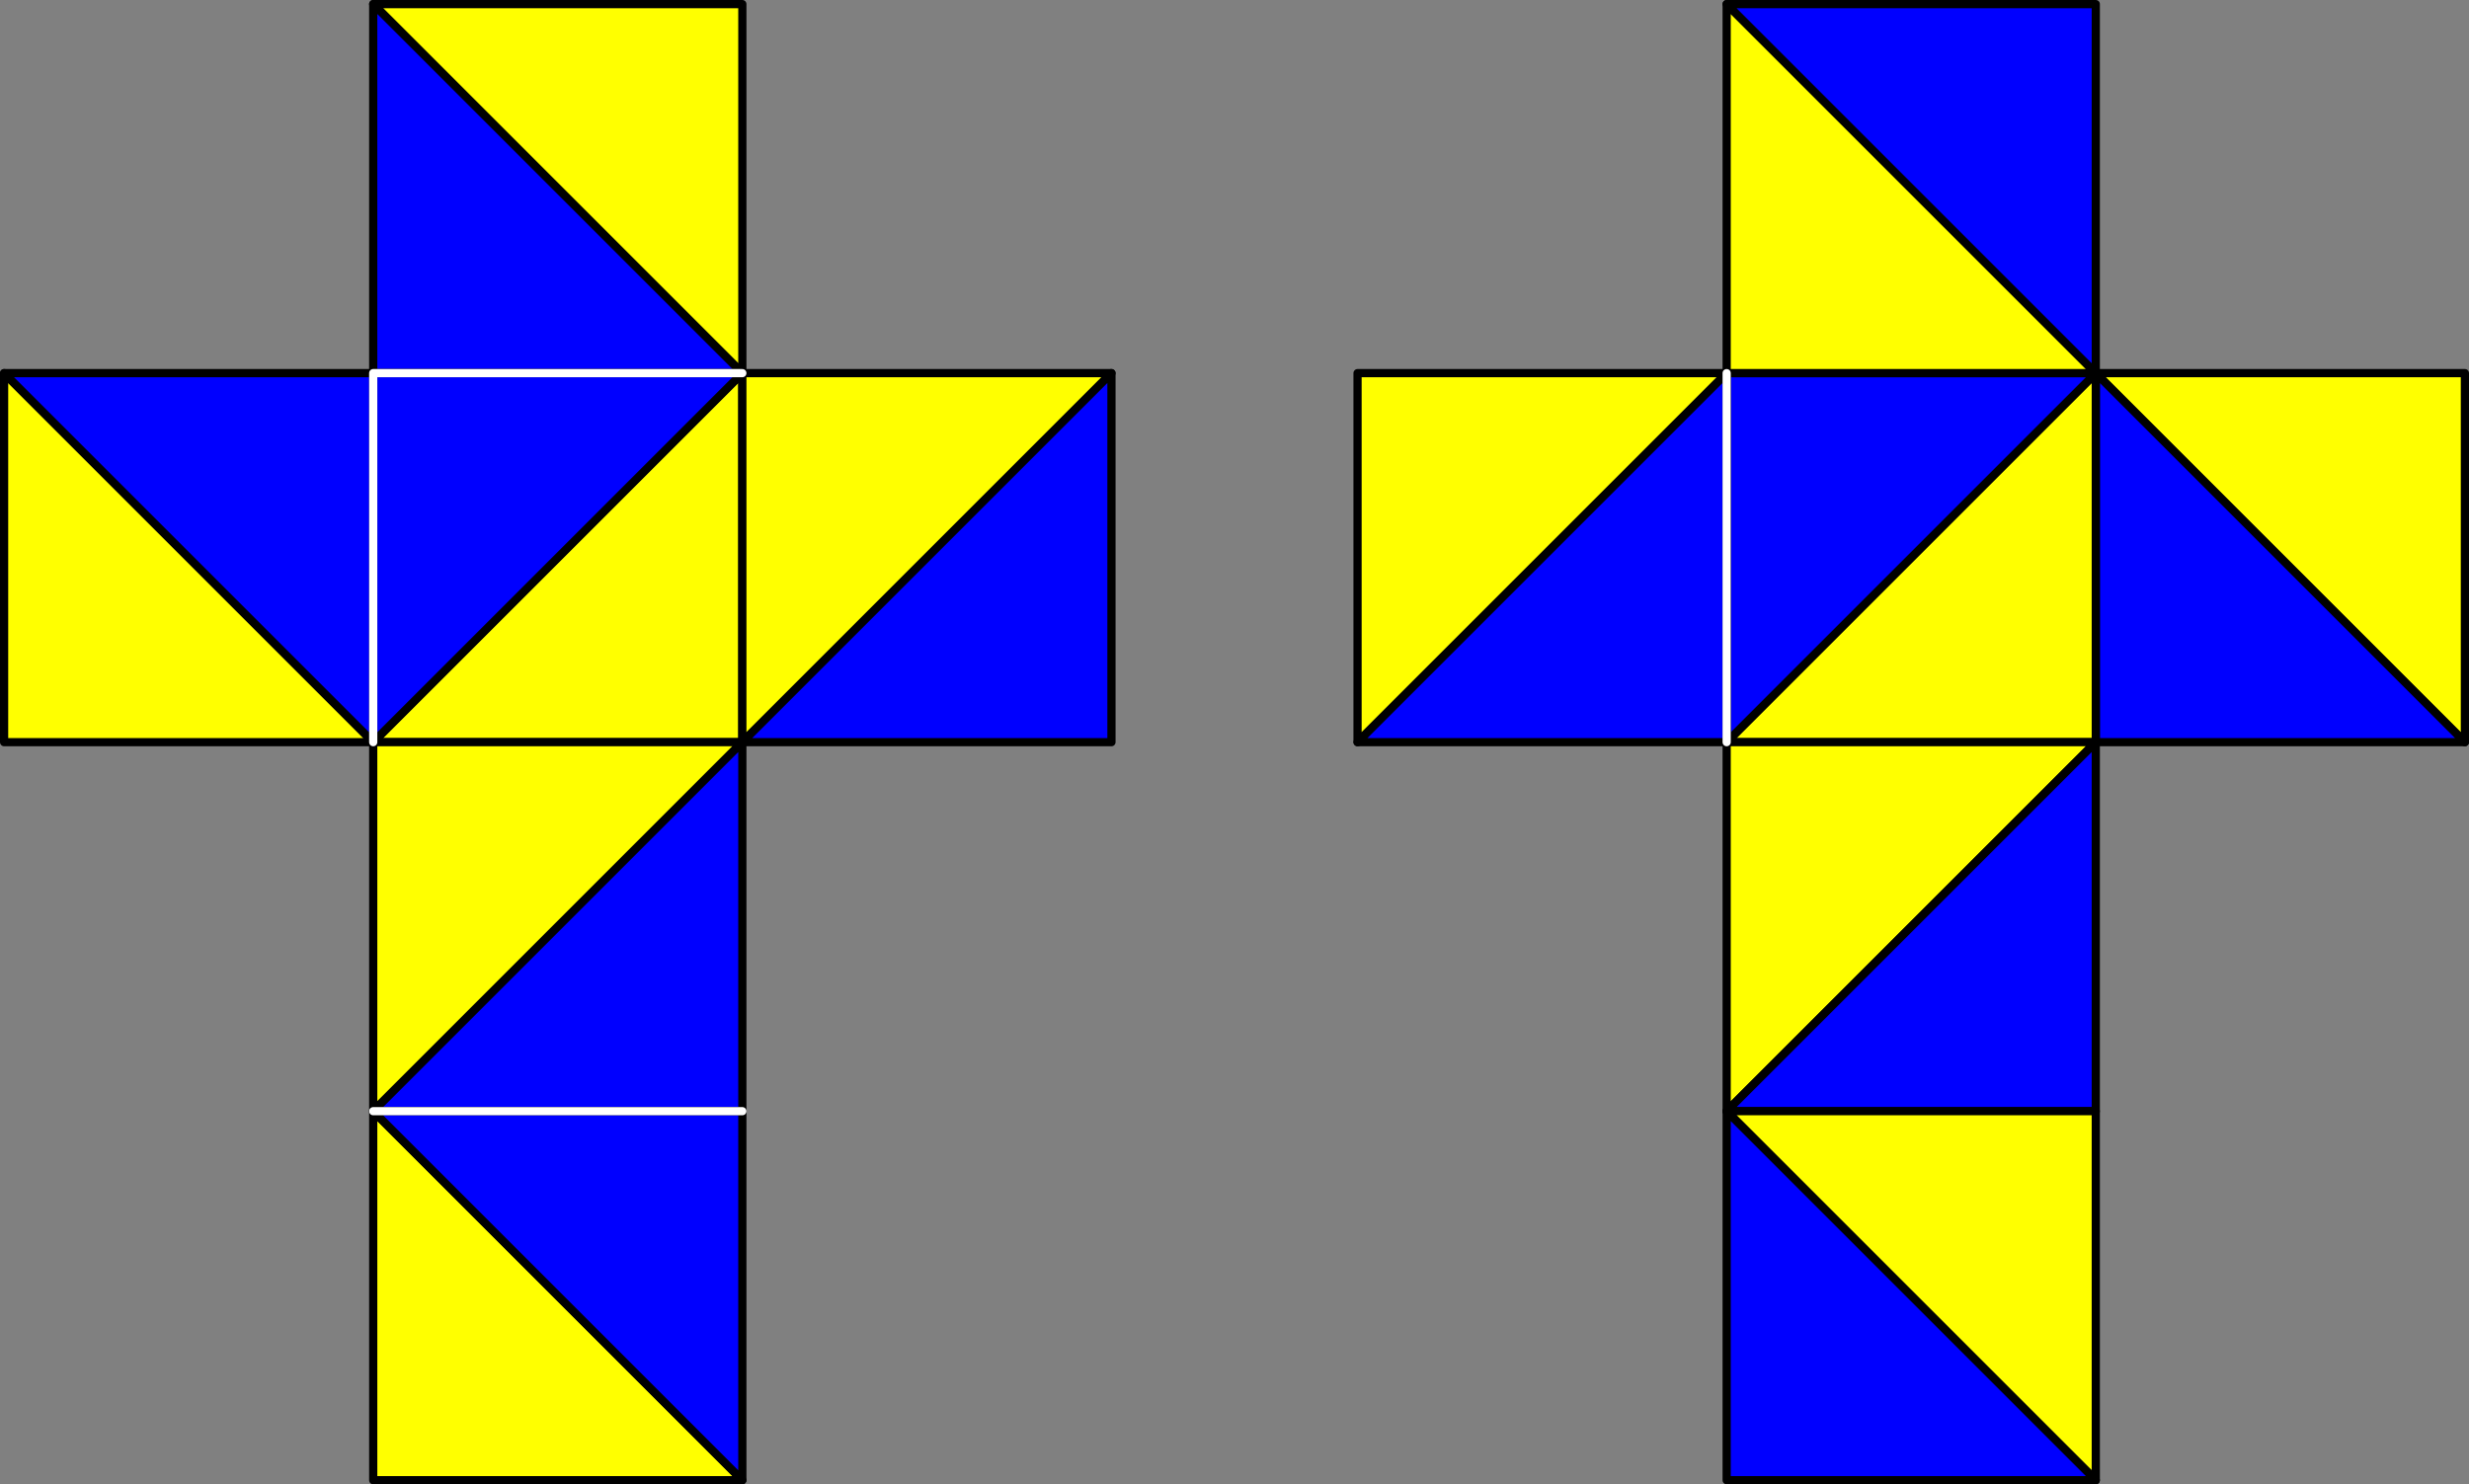 <svg xmlns="http://www.w3.org/2000/svg" viewBox="0 0 288.96 173.76"><rect x="0" y="0" width="288.96" height="173.76" fill="#808080" stroke="none"/><defs><style>.cls-1{fill:#ff0;}.cls-1,.cls-3{fill-rule:evenodd;}.cls-2,.cls-4{fill:none;stroke-linecap:round;stroke-linejoin:round;stroke-width:0.96px;}.cls-2{stroke:#000;}.cls-3{fill:blue;}.cls-4{stroke:#fff;}</style></defs><title>Element 2</title><g id="Ebene_2" data-name="Ebene 2"><g id="Ebene_1-2" data-name="Ebene 1"><polyline class="cls-1" points="86.88 43.68 43.68 0.48 86.88 0.48"/><polygon class="cls-2" points="86.88 43.68 43.68 0.48 86.88 0.48 86.88 43.68"/><polyline class="cls-3" points="86.88 43.68 43.68 43.68 43.68 0.48"/><polygon class="cls-2" points="86.88 43.68 43.68 43.68 43.68 0.48 86.88 43.68"/><polyline class="cls-1" points="86.88 43.68 43.68 86.88 86.88 86.88"/><polygon class="cls-2" points="86.88 43.68 43.68 86.88 86.88 86.88 86.88 43.68"/><polyline class="cls-3" points="86.88 43.68 43.68 43.68 43.68 86.88"/><polygon class="cls-2" points="86.88 43.68 43.68 43.68 43.68 86.88 86.88 43.68"/><polyline class="cls-1" points="86.88 86.88 130.08 43.68 86.88 43.68"/><polygon class="cls-2" points="86.88 86.88 130.08 43.68 86.88 43.68 86.88 86.88"/><polyline class="cls-3" points="86.88 86.88 130.08 86.88 130.08 43.68"/><polygon class="cls-2" points="86.88 86.88 130.08 86.88 130.08 43.68 86.88 86.88"/><polyline class="cls-1" points="0.48 43.68 43.68 86.88 0.48 86.88"/><polygon class="cls-2" points="0.48 43.68 43.68 86.88 0.48 86.88 0.48 43.68"/><polyline class="cls-3" points="0.48 43.68 43.68 43.68 43.68 86.88"/><polygon class="cls-2" points="0.48 43.68 43.68 43.68 43.68 86.88 0.48 43.68"/><polyline class="cls-1" points="43.68 130.08 86.88 86.88 43.68 86.88"/><polygon class="cls-2" points="43.68 130.08 86.88 86.88 43.68 86.88 43.68 130.08"/><polyline class="cls-3" points="43.68 130.08 86.88 130.08 86.88 86.88"/><polygon class="cls-2" points="43.68 130.08 86.88 130.08 86.88 86.88 43.68 130.08"/><polyline class="cls-1" points="43.68 130.08 86.88 173.28 43.68 173.28"/><polygon class="cls-2" points="43.68 130.08 86.88 173.28 43.68 173.28 43.68 130.08"/><polyline class="cls-3" points="43.68 130.08 86.88 130.08 86.88 173.28"/><polygon class="cls-2" points="43.68 130.08 86.88 130.08 86.88 173.28 43.68 130.08"/><polyline class="cls-1" points="288.48 86.88 245.28 43.68 288.48 43.68"/><polygon class="cls-2" points="288.48 86.88 245.28 43.68 288.48 43.68 288.48 86.88"/><polyline class="cls-3" points="288.48 86.88 245.28 86.88 245.28 43.68"/><polygon class="cls-2" points="288.48 86.88 245.28 86.88 245.28 43.68 288.48 86.88"/><polyline class="cls-1" points="245.28 43.68 202.08 86.88 245.28 86.88"/><polygon class="cls-2" points="245.28 43.68 202.08 86.88 245.28 86.88 245.28 43.68"/><polyline class="cls-3" points="245.28 43.68 202.08 43.68 202.08 86.88"/><polygon class="cls-2" points="245.28 43.68 202.08 43.68 202.08 86.88 245.28 43.68"/><polyline class="cls-1" points="202.08 130.08 245.28 86.88 202.08 86.88"/><polygon class="cls-2" points="202.08 130.08 245.28 86.88 202.08 86.88 202.08 130.08"/><polyline class="cls-3" points="202.08 130.08 245.28 130.08 245.28 86.88"/><polygon class="cls-2" points="202.08 130.08 245.28 130.08 245.28 86.88 202.08 130.08"/><polyline class="cls-1" points="202.08 0.48 245.28 43.68 202.08 43.68"/><polygon class="cls-2" points="202.08 0.48 245.28 43.68 202.08 43.68 202.08 0.48"/><polyline class="cls-3" points="202.08 0.48 245.28 0.48 245.28 43.68"/><polygon class="cls-2" points="202.08 0.48 245.28 0.48 245.28 43.68 202.08 0.48"/><polyline class="cls-1" points="158.88 86.88 202.08 43.68 158.88 43.68"/><polygon class="cls-2" points="158.88 86.88 202.08 43.68 158.88 43.68 158.88 86.88"/><polyline class="cls-3" points="158.88 86.88 202.08 86.88 202.08 43.68"/><polygon class="cls-2" points="158.88 86.88 202.08 86.88 202.08 43.68 158.88 86.88"/><polyline class="cls-1" points="245.28 173.28 202.08 130.08 245.28 130.08"/><polygon class="cls-2" points="245.28 173.28 202.08 130.08 245.28 130.08 245.28 173.28"/><polyline class="cls-3" points="245.28 173.28 202.08 173.28 202.08 130.08"/><polygon class="cls-2" points="245.28 173.28 202.08 173.28 202.08 130.08 245.28 173.28"/><path class="cls-4" d="M202.08,43.68v43.2M43.68,43.68v43.2m0-43.2h43.2m-43.2,86.4h43.2"/></g></g></svg>